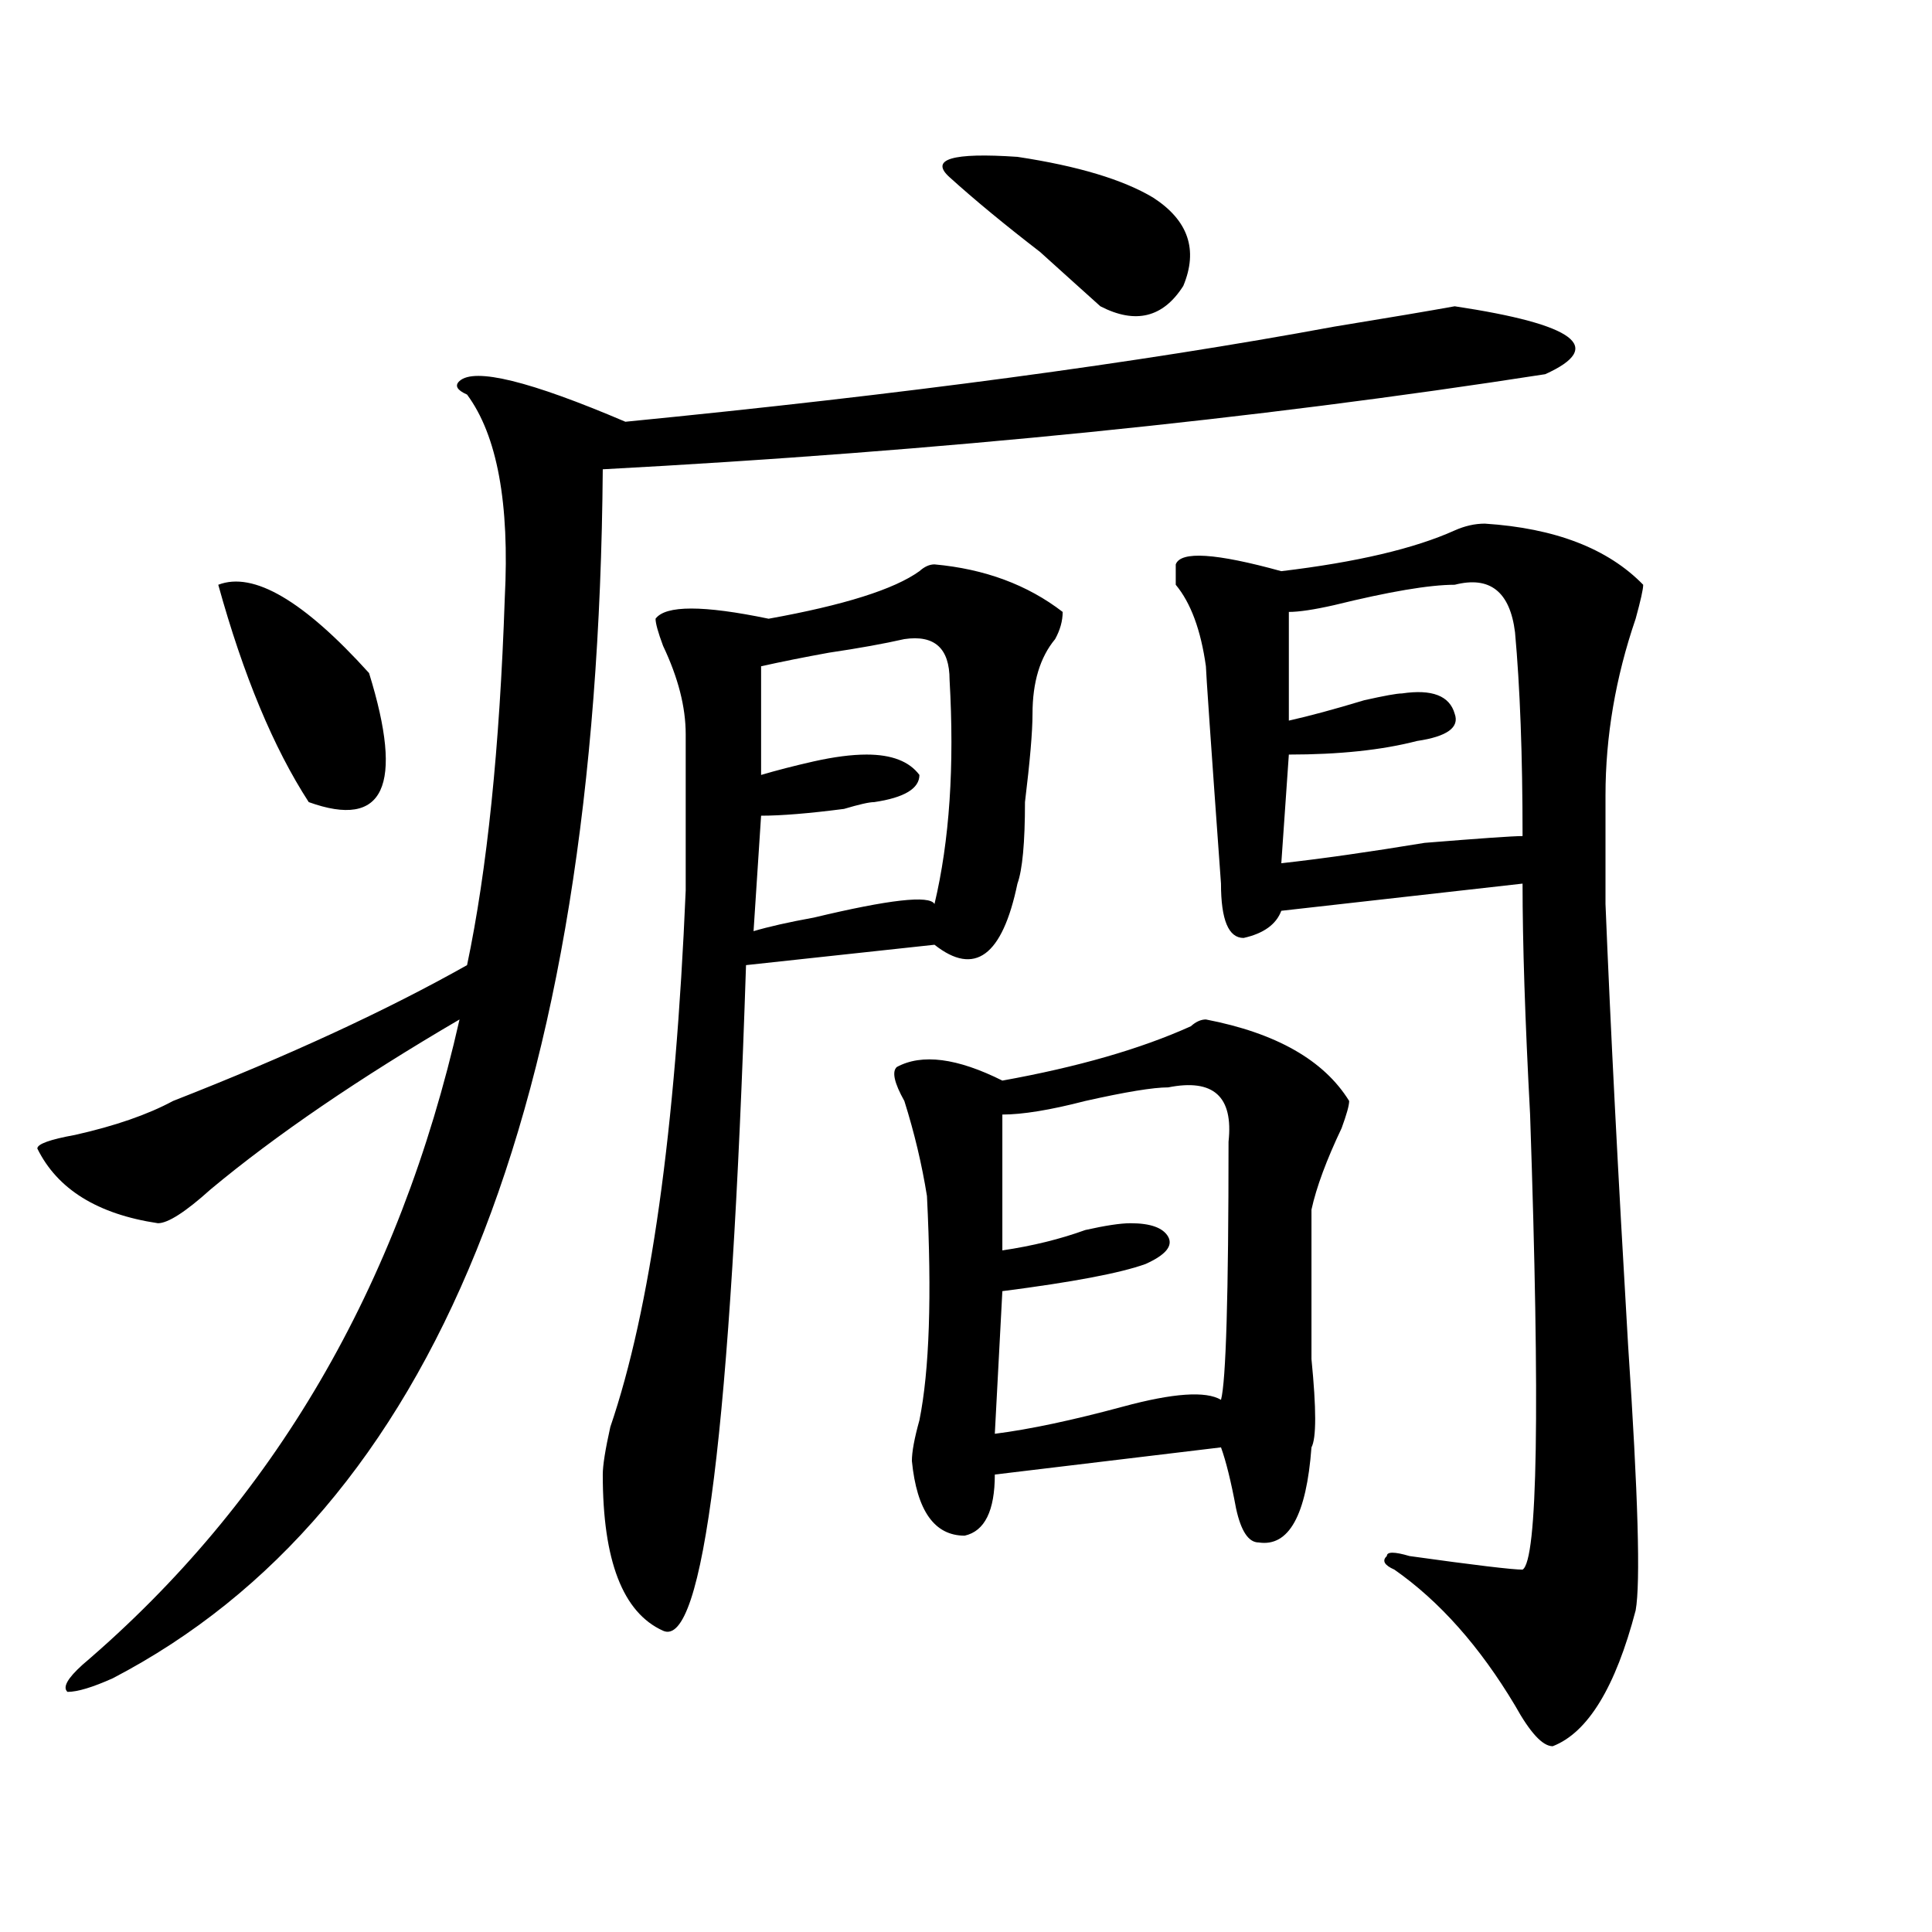 <?xml version="1.0" encoding="utf-8"?>
<!-- Generator: Adobe Illustrator 16.0.0, SVG Export Plug-In . SVG Version: 6.00 Build 0)  -->
<!DOCTYPE svg PUBLIC "-//W3C//DTD SVG 1.1//EN" "http://www.w3.org/Graphics/SVG/1.1/DTD/svg11.dtd">
<svg version="1.1" id="图层_1" xmlns="http://www.w3.org/2000/svg" xmlns:xlink="http://www.w3.org/1999/xlink" x="0px" y="0px"
	 width="1000px" height="1000px" viewBox="0 0 1000 1000" enable-background="new 0 0 1000 1000" xml:space="preserve">
<path d="M752.957,158.531c62.438,9.393,78.047,21.094,46.828,35.156c-150.911,23.456-313.529,39.88-487.793,49.219
	C309.37,573.375,224.799,782.005,58.34,868.688c-10.427,4.669-18.231,7.031-23.414,7.031c-2.622-2.362,0-7.031,7.805-14.063
	c98.839-84.375,163.898-195.667,195.117-333.984c-52.072,30.487-94.998,59.766-128.777,87.891
	c-13.049,11.755-22.134,17.578-27.316,17.578c-31.219-4.669-52.072-17.578-62.438-38.672c0-2.308,6.463-4.669,19.512-7.031
	c20.792-4.669,37.682-10.547,50.73-17.578c59.815-23.401,110.546-46.856,152.191-70.313c10.365-49.219,16.89-112.5,19.512-189.844
	c2.561-49.219-3.902-84.375-19.512-105.469c-5.244-2.308-6.524-4.669-3.902-7.031c7.805-7.031,36.401,0,85.852,21.094
	c143.045-14.063,265.359-30.433,366.82-49.219C719.116,164.409,739.908,160.893,752.957,158.531z M112.973,302.672
	c18.17-7.031,44.206,8.239,78.047,45.703c18.17,58.612,7.805,80.859-31.219,66.797C141.569,387.047,125.96,349.583,112.973,302.672z
	 M483.695,292.125c25.975,2.362,48.108,10.547,66.34,24.609c0,4.724-1.342,9.394-3.902,14.063
	c-7.805,9.394-11.707,22.302-11.707,38.672c0,9.394-1.342,24.609-3.902,45.703c0,21.094-1.342,35.156-3.902,42.188
	c-7.805,37.519-22.134,48.065-42.926,31.641l-97.559,10.547c-7.805,239.063-22.134,353.869-42.926,344.531
	c-20.854-9.394-31.219-36.31-31.219-80.859c0-4.669,1.28-12.854,3.902-24.609c20.792-60.919,33.779-153.479,39.023-277.734
	c0-28.125,0-55.042,0-80.859c0-14.063-3.902-29.278-11.707-45.703c-2.622-7.031-3.902-11.7-3.902-14.063
	c5.183-7.031,24.694-7.031,58.535,0c39.023-7.031,64.998-15.216,78.047-24.609C478.451,293.333,481.073,292.125,483.695,292.125z
	 M468.086,330.797c-10.427,2.362-23.414,4.724-39.023,7.031c-13.049,2.362-24.756,4.724-35.121,7.031v56.25
	c7.805-2.308,16.89-4.669,27.316-7.031c10.365-2.308,19.512-3.516,27.316-3.516c12.987,0,22.072,3.516,27.316,10.547
	c0,7.031-7.805,11.755-23.414,14.063c-2.622,0-7.805,1.208-15.609,3.516c-18.231,2.362-32.561,3.516-42.926,3.516l-3.902,59.766
	c7.805-2.308,18.17-4.669,31.219-7.031c39.023-9.339,59.815-11.7,62.438-7.031c7.805-32.794,10.365-71.466,7.805-116.016
	C491.5,335.521,483.695,328.489,468.086,330.797z M624.18,527.672c36.401,7.031,61.096,21.094,74.145,42.188
	c0,2.362-1.342,7.031-3.902,14.063c-7.805,16.425-13.049,30.487-15.609,42.188c0,23.456,0,49.219,0,77.344
	c2.561,25.817,2.561,41.034,0,45.703c-2.622,35.156-11.707,51.581-27.316,49.219c-5.244,0-9.146-5.823-11.707-17.578
	c-2.622-14.063-5.244-24.609-7.805-31.641l-117.07,14.063c0,18.786-5.244,29.333-15.609,31.641
	c-15.609,0-24.756-12.854-27.316-38.672c0-4.669,1.28-11.7,3.902-21.094c5.183-25.763,6.463-64.435,3.902-116.016
	c-2.622-16.37-6.524-32.794-11.707-49.219c-5.244-9.339-6.524-15.216-3.902-17.578c12.987-7.031,31.219-4.669,54.633,7.031
	c39.023-7.031,71.522-16.37,97.559-28.125C618.936,528.88,621.558,527.672,624.18,527.672z M491.5,91.734
	c-10.427-9.339,1.28-12.854,35.121-10.547c31.219,4.724,54.633,11.755,70.242,21.094c18.17,11.755,23.414,26.971,15.609,45.703
	c-10.427,16.424-24.756,19.94-42.926,10.547c-7.805-7.031-18.231-16.37-31.219-28.125C520.097,116.344,504.487,103.489,491.5,91.734
	z M604.668,562.828c-7.805,0-22.134,2.362-42.926,7.031c-18.231,4.724-32.561,7.031-42.926,7.031v70.313
	c15.609-2.308,29.877-5.823,42.926-10.547c10.365-2.308,18.17-3.516,23.414-3.516c10.365,0,16.89,2.362,19.512,7.031
	c2.561,4.724-1.342,9.394-11.707,14.063c-13.049,4.724-37.743,9.394-74.145,14.063l-3.902,73.828
	c18.17-2.308,40.304-7.031,66.34-14.063c25.975-7.031,42.926-8.185,50.73-3.516c2.561-9.339,3.902-53.888,3.902-133.594
	C638.447,567.552,628.082,558.159,604.668,562.828z M768.566,271.031c36.401,2.362,63.718,12.909,81.949,31.641
	c0,2.362-1.342,8.239-3.902,17.578c-10.427,30.487-15.609,60.974-15.609,91.406c0,18.786,0,37.519,0,56.25
	c2.561,63.281,6.463,139.472,11.707,228.516c5.183,77.344,6.463,123.047,3.902,137.109c-10.427,39.825-24.756,63.281-42.926,70.313
	c-5.244,0-11.707-7.031-19.512-21.094c-18.231-30.487-39.023-53.943-62.438-70.313c-5.244-2.308-6.524-4.669-3.902-7.031
	c0-2.308,3.902-2.308,11.707,0c33.779,4.724,53.291,7.031,58.535,7.031c7.805-4.669,9.085-83.167,3.902-235.547
	c-2.622-49.219-3.902-89.044-3.902-119.531l-124.875,14.063c-2.622,7.031-9.146,11.755-19.512,14.063
	c-7.805,0-11.707-9.339-11.707-28.125c-5.244-72.62-7.805-110.138-7.805-112.5c-2.622-18.731-7.805-32.794-15.609-42.188
	c0-4.669,0-8.185,0-10.547c2.561-7.031,20.792-5.823,54.633,3.516c39.023-4.669,68.9-11.7,89.754-21.094
	C758.14,272.239,763.322,271.031,768.566,271.031z M752.957,302.672c-13.049,0-33.841,3.516-62.438,10.547
	c-10.427,2.362-18.231,3.516-23.414,3.516v56.25c10.365-2.308,23.414-5.823,39.023-10.547c10.365-2.308,16.89-3.516,19.512-3.516
	c15.609-2.308,24.694,1.208,27.316,10.547c2.561,7.031-3.902,11.755-19.512,14.063c-18.231,4.724-40.365,7.031-66.34,7.031
	l-3.902,56.25c20.792-2.308,45.486-5.823,74.145-10.547c28.597-2.308,45.486-3.516,50.73-3.516c0-42.188-1.342-77.344-3.902-105.469
	C781.554,306.188,771.127,298.003,752.957,302.672z"/>
</svg>
